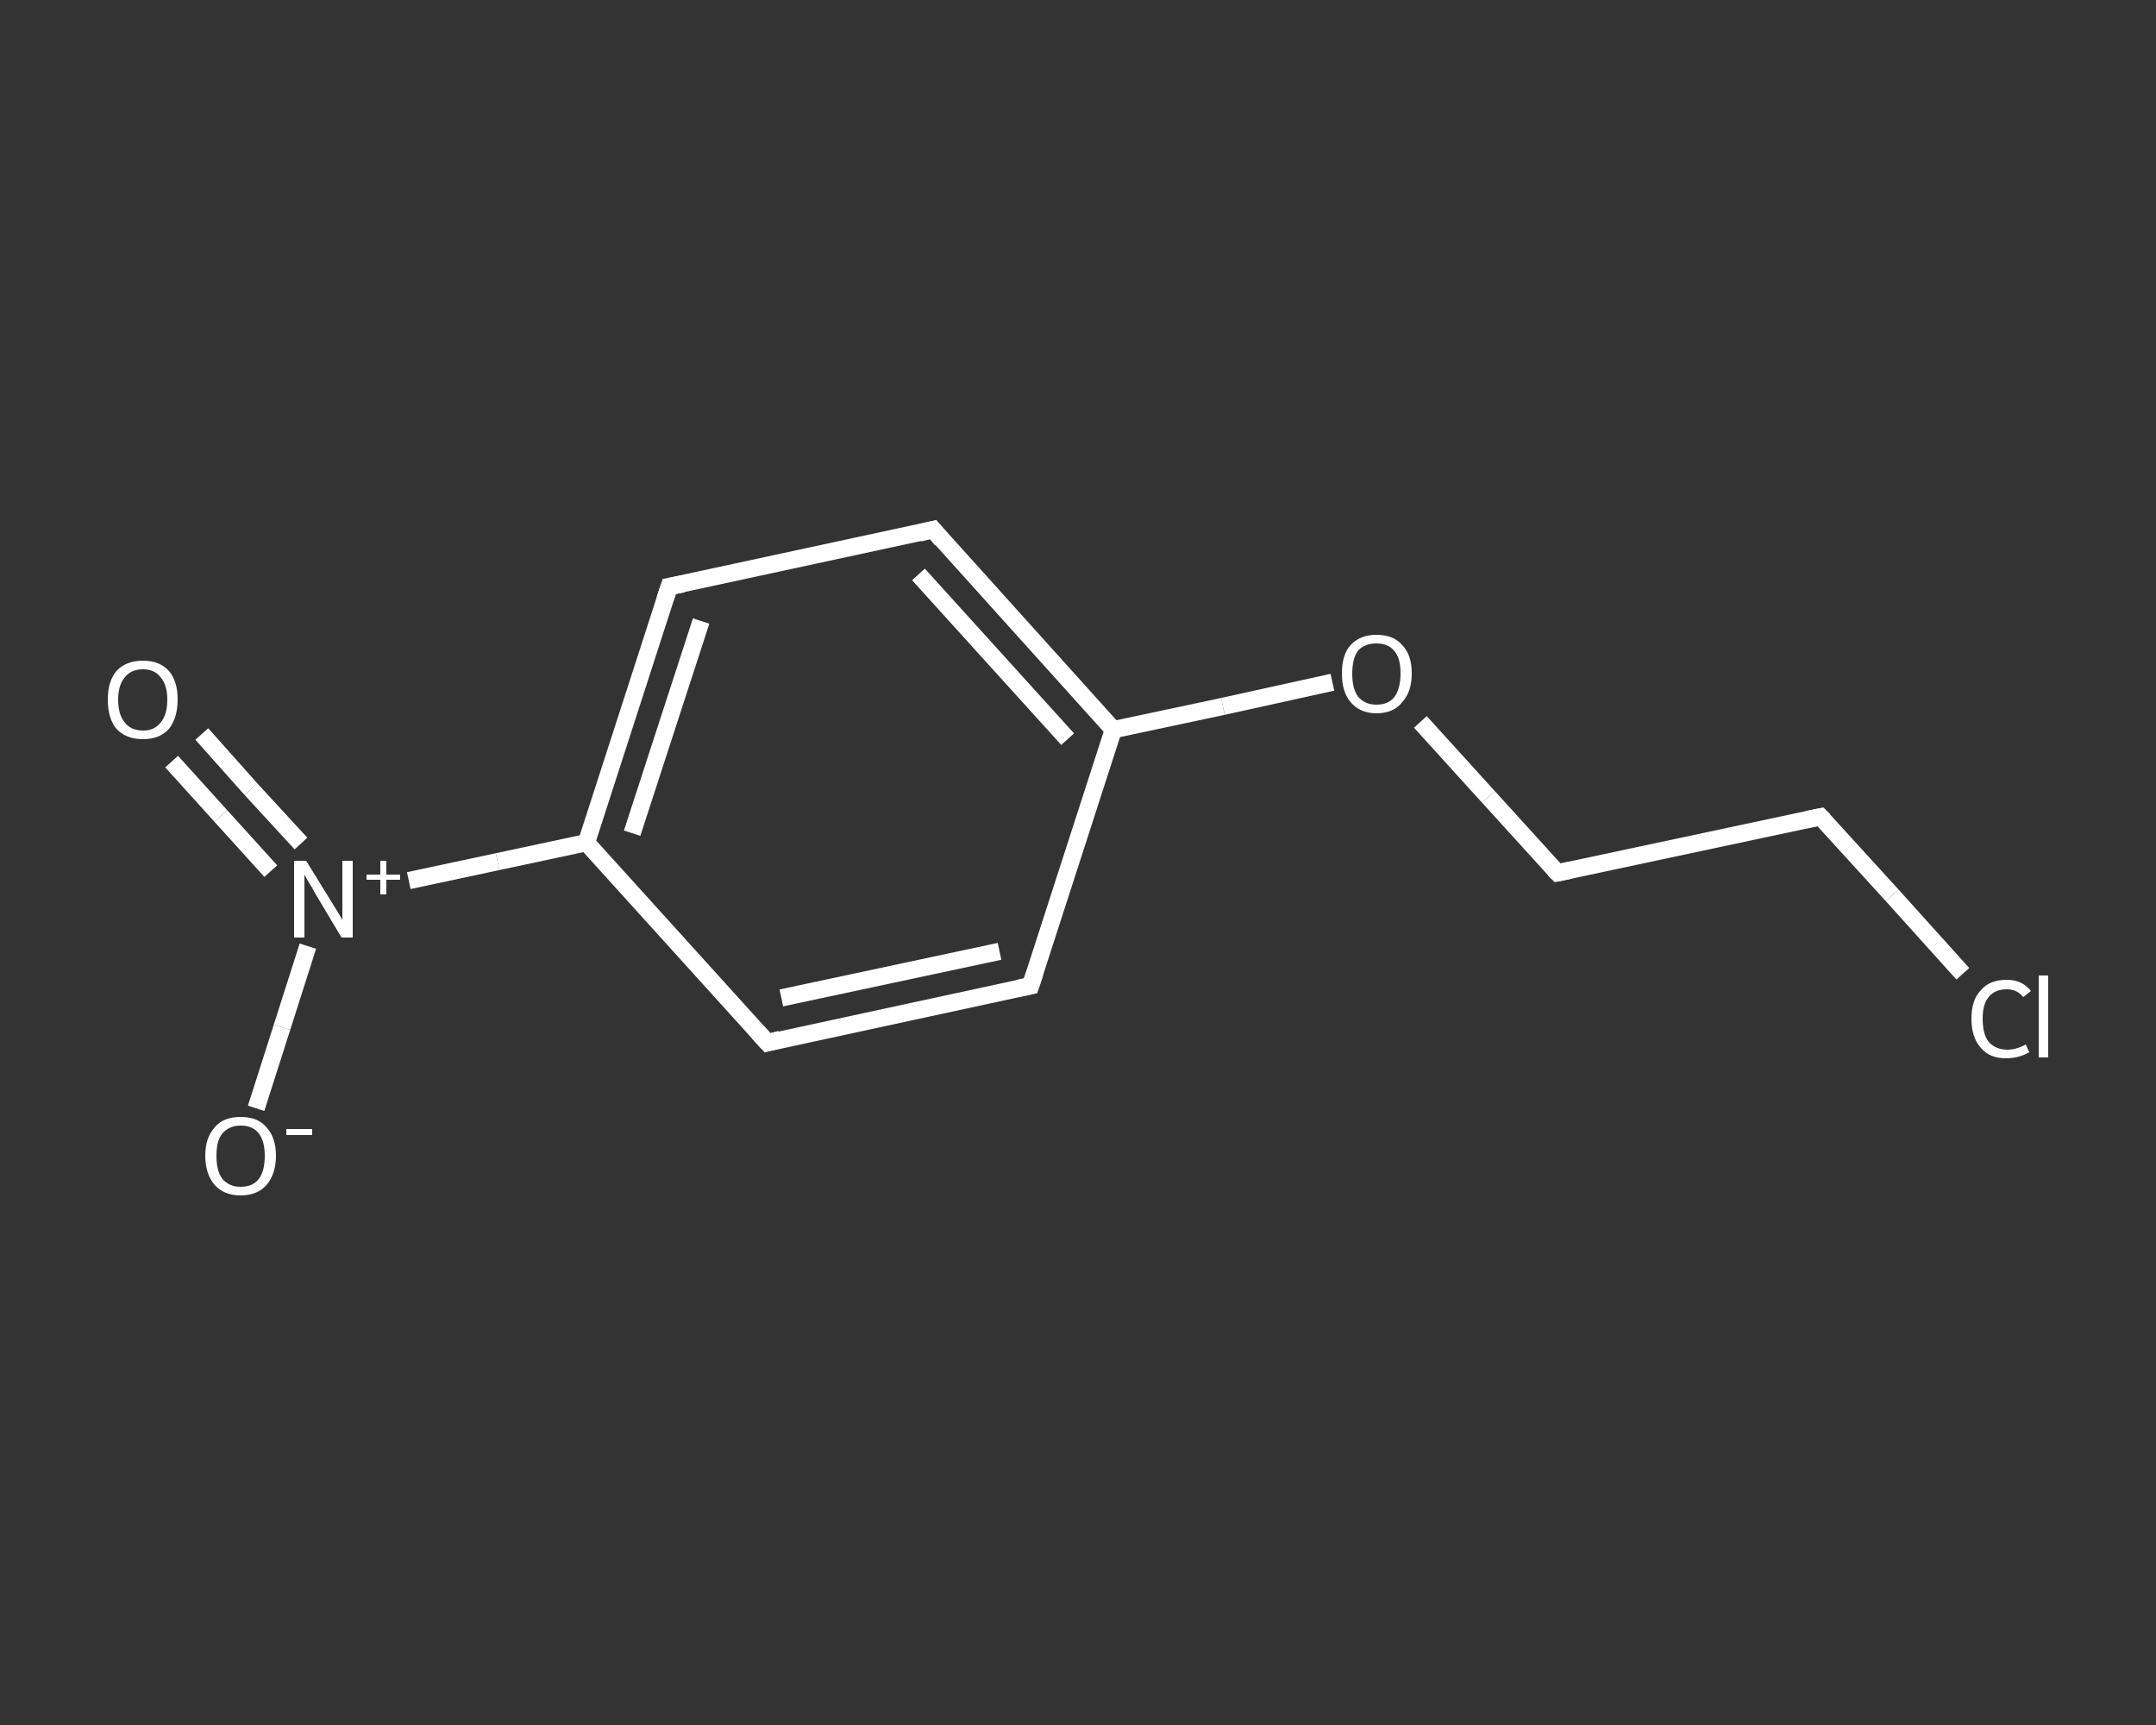 <?xml version='1.0' encoding='iso-8859-1'?>
<svg version='1.1' baseProfile='full'
              xmlns='http://www.w3.org/2000/svg'
                      xmlns:rdkit='http://www.rdkit.org/xml'
                      xmlns:xlink='http://www.w3.org/1999/xlink'
                  xml:space='preserve'
width='250px' height='200px' viewBox='0 0 250 200'>
<rect x="0" y="0" width="250" height="200" fill="#333333" stroke="none"/>
<!-- END OF HEADER -->
<rect style='opacity:1.0;fill:transparent;stroke:none' width='250.0' height='200.0' x='0.0' y='0.0'> </rect>
<path class='bond-0 atom-0 atom-1' d='M 23.4,85.1 L 29.1,91.5' style='fill:none;fill-rule:evenodd;stroke:#FFFFFF;stroke-width:2.0px;stroke-linecap:butt;stroke-linejoin:miter;stroke-opacity:1' />
<path class='bond-0 atom-0 atom-1' d='M 29.1,91.5 L 34.9,97.8' style='fill:none;fill-rule:evenodd;stroke:#FFFFFF;stroke-width:2.0px;stroke-linecap:butt;stroke-linejoin:miter;stroke-opacity:1' />
<path class='bond-0 atom-0 atom-1' d='M 19.9,88.3 L 25.6,94.6' style='fill:none;fill-rule:evenodd;stroke:#FFFFFF;stroke-width:2.0px;stroke-linecap:butt;stroke-linejoin:miter;stroke-opacity:1' />
<path class='bond-0 atom-0 atom-1' d='M 25.6,94.6 L 31.4,101.0' style='fill:none;fill-rule:evenodd;stroke:#FFFFFF;stroke-width:2.0px;stroke-linecap:butt;stroke-linejoin:miter;stroke-opacity:1' />
<path class='bond-1 atom-1 atom-2' d='M 35.7,109.7 L 32.7,119.1' style='fill:none;fill-rule:evenodd;stroke:#FFFFFF;stroke-width:2.0px;stroke-linecap:butt;stroke-linejoin:miter;stroke-opacity:1' />
<path class='bond-1 atom-1 atom-2' d='M 32.7,119.1 L 29.7,128.5' style='fill:none;fill-rule:evenodd;stroke:#FFFFFF;stroke-width:2.0px;stroke-linecap:butt;stroke-linejoin:miter;stroke-opacity:1' />
<path class='bond-2 atom-1 atom-3' d='M 47.4,102.1 L 57.7,99.9' style='fill:none;fill-rule:evenodd;stroke:#FFFFFF;stroke-width:2.0px;stroke-linecap:butt;stroke-linejoin:miter;stroke-opacity:1' />
<path class='bond-2 atom-1 atom-3' d='M 57.7,99.9 L 68.0,97.7' style='fill:none;fill-rule:evenodd;stroke:#FFFFFF;stroke-width:2.0px;stroke-linecap:butt;stroke-linejoin:miter;stroke-opacity:1' />
<path class='bond-3 atom-3 atom-4' d='M 68.0,97.7 L 77.6,68.0' style='fill:none;fill-rule:evenodd;stroke:#FFFFFF;stroke-width:2.0px;stroke-linecap:butt;stroke-linejoin:miter;stroke-opacity:1' />
<path class='bond-3 atom-3 atom-4' d='M 73.3,96.6 L 81.3,72.0' style='fill:none;fill-rule:evenodd;stroke:#FFFFFF;stroke-width:2.0px;stroke-linecap:butt;stroke-linejoin:miter;stroke-opacity:1' />
<path class='bond-4 atom-4 atom-5' d='M 77.6,68.0 L 108.2,61.4' style='fill:none;fill-rule:evenodd;stroke:#FFFFFF;stroke-width:2.0px;stroke-linecap:butt;stroke-linejoin:miter;stroke-opacity:1' />
<path class='bond-5 atom-5 atom-6' d='M 108.2,61.4 L 129.1,84.6' style='fill:none;fill-rule:evenodd;stroke:#FFFFFF;stroke-width:2.0px;stroke-linecap:butt;stroke-linejoin:miter;stroke-opacity:1' />
<path class='bond-5 atom-5 atom-6' d='M 106.5,66.6 L 123.8,85.7' style='fill:none;fill-rule:evenodd;stroke:#FFFFFF;stroke-width:2.0px;stroke-linecap:butt;stroke-linejoin:miter;stroke-opacity:1' />
<path class='bond-6 atom-6 atom-7' d='M 129.1,84.6 L 141.8,81.9' style='fill:none;fill-rule:evenodd;stroke:#FFFFFF;stroke-width:2.0px;stroke-linecap:butt;stroke-linejoin:miter;stroke-opacity:1' />
<path class='bond-6 atom-6 atom-7' d='M 141.8,81.9 L 154.5,79.1' style='fill:none;fill-rule:evenodd;stroke:#FFFFFF;stroke-width:2.0px;stroke-linecap:butt;stroke-linejoin:miter;stroke-opacity:1' />
<path class='bond-7 atom-7 atom-8' d='M 164.7,83.7 L 172.6,92.4' style='fill:none;fill-rule:evenodd;stroke:#FFFFFF;stroke-width:2.0px;stroke-linecap:butt;stroke-linejoin:miter;stroke-opacity:1' />
<path class='bond-7 atom-7 atom-8' d='M 172.6,92.4 L 180.6,101.2' style='fill:none;fill-rule:evenodd;stroke:#FFFFFF;stroke-width:2.0px;stroke-linecap:butt;stroke-linejoin:miter;stroke-opacity:1' />
<path class='bond-8 atom-8 atom-9' d='M 180.6,101.2 L 211.1,94.7' style='fill:none;fill-rule:evenodd;stroke:#FFFFFF;stroke-width:2.0px;stroke-linecap:butt;stroke-linejoin:miter;stroke-opacity:1' />
<path class='bond-9 atom-9 atom-10' d='M 211.1,94.7 L 219.4,103.8' style='fill:none;fill-rule:evenodd;stroke:#FFFFFF;stroke-width:2.0px;stroke-linecap:butt;stroke-linejoin:miter;stroke-opacity:1' />
<path class='bond-9 atom-9 atom-10' d='M 219.4,103.8 L 227.6,112.9' style='fill:none;fill-rule:evenodd;stroke:#FFFFFF;stroke-width:2.0px;stroke-linecap:butt;stroke-linejoin:miter;stroke-opacity:1' />
<path class='bond-10 atom-6 atom-11' d='M 129.1,84.6 L 119.5,114.3' style='fill:none;fill-rule:evenodd;stroke:#FFFFFF;stroke-width:2.0px;stroke-linecap:butt;stroke-linejoin:miter;stroke-opacity:1' />
<path class='bond-11 atom-11 atom-12' d='M 119.5,114.3 L 89.0,120.9' style='fill:none;fill-rule:evenodd;stroke:#FFFFFF;stroke-width:2.0px;stroke-linecap:butt;stroke-linejoin:miter;stroke-opacity:1' />
<path class='bond-11 atom-11 atom-12' d='M 115.9,110.3 L 90.6,115.7' style='fill:none;fill-rule:evenodd;stroke:#FFFFFF;stroke-width:2.0px;stroke-linecap:butt;stroke-linejoin:miter;stroke-opacity:1' />
<path class='bond-12 atom-12 atom-3' d='M 89.0,120.9 L 68.0,97.7' style='fill:none;fill-rule:evenodd;stroke:#FFFFFF;stroke-width:2.0px;stroke-linecap:butt;stroke-linejoin:miter;stroke-opacity:1' />
<path d='M 77.1,69.5 L 77.6,68.0 L 79.2,67.7' style='fill:none;stroke:#FFFFFF;stroke-width:2.0px;stroke-linecap:butt;stroke-linejoin:miter;stroke-opacity:1;' />
<path d='M 106.6,61.8 L 108.2,61.4 L 109.2,62.6' style='fill:none;stroke:#FFFFFF;stroke-width:2.0px;stroke-linecap:butt;stroke-linejoin:miter;stroke-opacity:1;' />
<path d='M 180.2,100.8 L 180.6,101.2 L 182.1,100.9' style='fill:none;stroke:#FFFFFF;stroke-width:2.0px;stroke-linecap:butt;stroke-linejoin:miter;stroke-opacity:1;' />
<path d='M 209.6,95.0 L 211.1,94.7 L 211.5,95.1' style='fill:none;stroke:#FFFFFF;stroke-width:2.0px;stroke-linecap:butt;stroke-linejoin:miter;stroke-opacity:1;' />
<path d='M 120.0,112.8 L 119.5,114.3 L 118.0,114.6' style='fill:none;stroke:#FFFFFF;stroke-width:2.0px;stroke-linecap:butt;stroke-linejoin:miter;stroke-opacity:1;' />
<path d='M 90.5,120.5 L 89.0,120.9 L 87.9,119.7' style='fill:none;stroke:#FFFFFF;stroke-width:2.0px;stroke-linecap:butt;stroke-linejoin:miter;stroke-opacity:1;' />
<path class='atom-0' d='M 12.5 81.1
Q 12.5 79.0, 13.5 77.8
Q 14.6 76.6, 16.6 76.6
Q 18.5 76.6, 19.6 77.8
Q 20.6 79.0, 20.6 81.1
Q 20.6 83.2, 19.6 84.5
Q 18.5 85.7, 16.6 85.7
Q 14.6 85.7, 13.5 84.5
Q 12.5 83.3, 12.5 81.1
M 16.6 84.7
Q 17.9 84.7, 18.6 83.8
Q 19.4 82.9, 19.4 81.1
Q 19.4 79.4, 18.6 78.5
Q 17.9 77.6, 16.6 77.6
Q 15.2 77.6, 14.5 78.5
Q 13.7 79.4, 13.7 81.1
Q 13.7 82.9, 14.5 83.8
Q 15.2 84.7, 16.6 84.7
' fill='#FFFFFF'/>
<path class='atom-1' d='M 35.5 99.8
L 38.4 104.5
Q 38.7 105.0, 39.2 105.8
Q 39.7 106.6, 39.7 106.7
L 39.7 99.8
L 40.9 99.8
L 40.9 108.7
L 39.6 108.7
L 36.5 103.5
Q 36.2 102.9, 35.8 102.3
Q 35.4 101.6, 35.3 101.4
L 35.3 108.7
L 34.1 108.7
L 34.1 99.8
L 35.5 99.8
' fill='#FFFFFF'/>
<path class='atom-1' d='M 42.5 101.4
L 44.1 101.4
L 44.1 99.8
L 44.8 99.8
L 44.8 101.4
L 46.4 101.4
L 46.4 102.0
L 44.8 102.0
L 44.8 103.7
L 44.1 103.7
L 44.1 102.0
L 42.5 102.0
L 42.5 101.4
' fill='#FFFFFF'/>
<path class='atom-2' d='M 23.8 134.0
Q 23.8 131.9, 24.9 130.7
Q 25.9 129.5, 27.9 129.5
Q 29.9 129.5, 30.9 130.7
Q 32.0 131.9, 32.0 134.0
Q 32.0 136.1, 30.9 137.4
Q 29.8 138.6, 27.9 138.6
Q 26.0 138.6, 24.9 137.4
Q 23.8 136.1, 23.8 134.0
M 27.9 137.6
Q 29.3 137.6, 30.0 136.7
Q 30.7 135.8, 30.7 134.0
Q 30.7 132.3, 30.0 131.4
Q 29.3 130.5, 27.9 130.5
Q 26.6 130.5, 25.8 131.4
Q 25.1 132.2, 25.1 134.0
Q 25.1 135.8, 25.8 136.7
Q 26.6 137.6, 27.9 137.6
' fill='#FFFFFF'/>
<path class='atom-2' d='M 33.2 130.9
L 36.2 130.9
L 36.2 131.6
L 33.2 131.6
L 33.2 130.9
' fill='#FFFFFF'/>
<path class='atom-7' d='M 155.6 78.1
Q 155.6 75.9, 156.6 74.8
Q 157.7 73.6, 159.6 73.6
Q 161.6 73.6, 162.6 74.8
Q 163.7 75.9, 163.7 78.1
Q 163.7 80.2, 162.6 81.4
Q 161.6 82.7, 159.6 82.7
Q 157.7 82.7, 156.6 81.4
Q 155.6 80.2, 155.6 78.1
M 159.6 81.7
Q 161.0 81.7, 161.7 80.8
Q 162.4 79.8, 162.4 78.1
Q 162.4 76.3, 161.7 75.5
Q 161.0 74.6, 159.6 74.6
Q 158.3 74.6, 157.5 75.4
Q 156.8 76.3, 156.8 78.1
Q 156.8 79.9, 157.5 80.8
Q 158.3 81.7, 159.6 81.7
' fill='#FFFFFF'/>
<path class='atom-10' d='M 228.6 118.1
Q 228.6 115.9, 229.7 114.8
Q 230.7 113.6, 232.7 113.6
Q 234.5 113.6, 235.5 114.9
L 234.6 115.6
Q 233.9 114.7, 232.7 114.7
Q 231.3 114.7, 230.6 115.6
Q 229.9 116.4, 229.9 118.1
Q 229.9 119.9, 230.6 120.8
Q 231.4 121.7, 232.8 121.7
Q 233.8 121.7, 234.9 121.1
L 235.3 122.0
Q 234.8 122.3, 234.1 122.5
Q 233.4 122.7, 232.6 122.7
Q 230.7 122.7, 229.7 121.5
Q 228.6 120.3, 228.6 118.1
' fill='#FFFFFF'/>
<path class='atom-10' d='M 236.4 113.1
L 237.5 113.1
L 237.5 122.6
L 236.4 122.6
L 236.4 113.1
' fill='#FFFFFF'/>
</svg>
